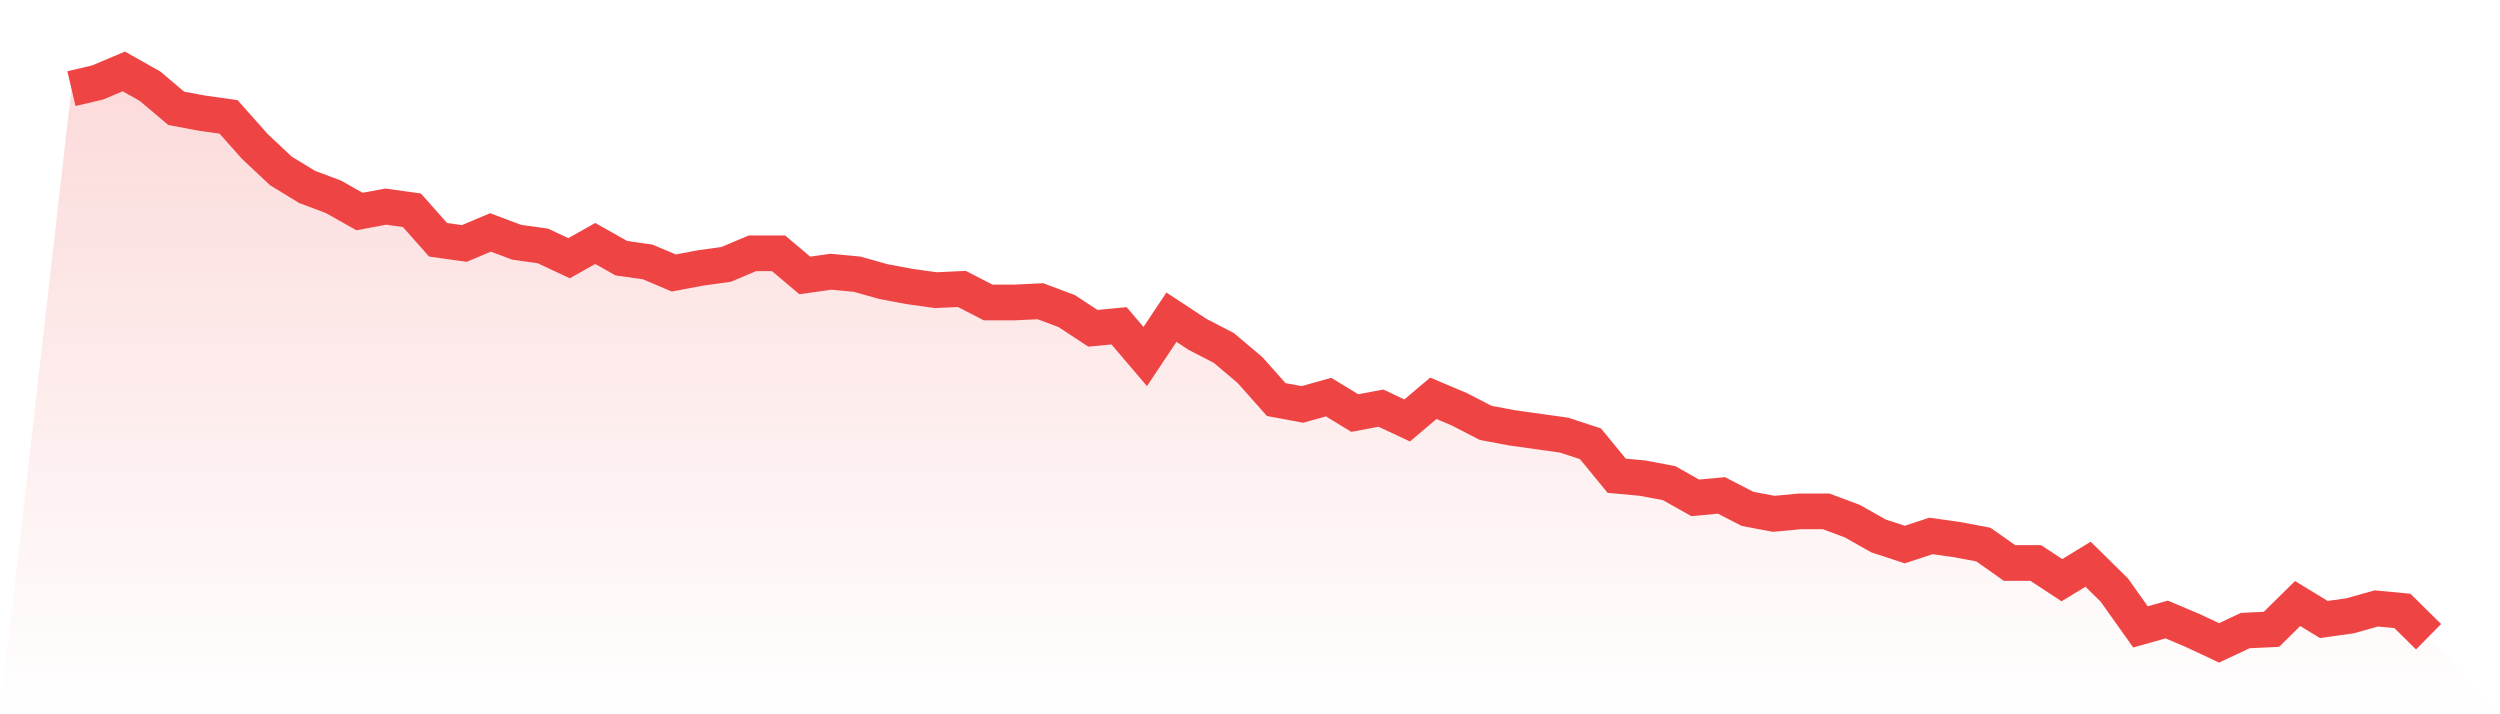 <svg viewBox="0 0 140 40" xmlns="http://www.w3.org/2000/svg">
<defs>
<linearGradient id="gradient" x1="0" x2="0" y1="0" y2="1">
<stop offset="0%" stop-color="#ef4444" stop-opacity="0.2"/>
<stop offset="100%" stop-color="#ef4444" stop-opacity="0"/>
</linearGradient>
</defs>
<path d="M4,4.963 L4,4.963 L5.467,4.619 L6.933,4 L8.4,4.826 L9.867,6.065 L11.333,6.34 L12.8,6.546 L14.267,8.198 L15.733,9.574 L17.2,10.469 L18.667,11.019 L20.133,11.845 L21.6,11.57 L23.067,11.776 L24.533,13.428 L26,13.634 L27.467,13.015 L28.933,13.566 L30.4,13.772 L31.867,14.46 L33.333,13.634 L34.8,14.46 L36.267,14.667 L37.733,15.286 L39.2,15.011 L40.667,14.804 L42.133,14.185 L43.6,14.185 L45.067,15.424 L46.533,15.217 L48,15.355 L49.467,15.768 L50.933,16.043 L52.4,16.249 L53.867,16.181 L55.333,16.938 L56.8,16.938 L58.267,16.869 L59.733,17.419 L61.2,18.383 L62.667,18.245 L64.133,19.966 L65.6,17.763 L67.067,18.727 L68.533,19.484 L70,20.723 L71.467,22.374 L72.933,22.649 L74.4,22.237 L75.867,23.131 L77.333,22.856 L78.8,23.544 L80.267,22.305 L81.733,22.925 L83.2,23.682 L84.667,23.957 L86.133,24.163 L87.6,24.37 L89.067,24.852 L90.533,26.641 L92,26.778 L93.467,27.054 L94.933,27.88 L96.4,27.742 L97.867,28.499 L99.333,28.774 L100.8,28.637 L102.267,28.637 L103.733,29.187 L105.2,30.013 L106.667,30.495 L108.133,30.013 L109.6,30.219 L111.067,30.495 L112.533,31.527 L114,31.527 L115.467,32.49 L116.933,31.596 L118.4,33.041 L119.867,35.105 L121.333,34.692 L122.8,35.312 L124.267,36 L125.733,35.312 L127.2,35.243 L128.667,33.798 L130.133,34.692 L131.6,34.486 L133.067,34.073 L134.533,34.211 L136,35.656 L140,40 L0,40 z" fill="url(#gradient)"/>
<path d="M4,4.963 L4,4.963 L5.467,4.619 L6.933,4 L8.4,4.826 L9.867,6.065 L11.333,6.34 L12.8,6.546 L14.267,8.198 L15.733,9.574 L17.2,10.469 L18.667,11.019 L20.133,11.845 L21.6,11.57 L23.067,11.776 L24.533,13.428 L26,13.634 L27.467,13.015 L28.933,13.566 L30.4,13.772 L31.867,14.46 L33.333,13.634 L34.8,14.46 L36.267,14.667 L37.733,15.286 L39.2,15.011 L40.667,14.804 L42.133,14.185 L43.6,14.185 L45.067,15.424 L46.533,15.217 L48,15.355 L49.467,15.768 L50.933,16.043 L52.4,16.249 L53.867,16.181 L55.333,16.938 L56.8,16.938 L58.267,16.869 L59.733,17.419 L61.2,18.383 L62.667,18.245 L64.133,19.966 L65.6,17.763 L67.067,18.727 L68.533,19.484 L70,20.723 L71.467,22.374 L72.933,22.649 L74.4,22.237 L75.867,23.131 L77.333,22.856 L78.8,23.544 L80.267,22.305 L81.733,22.925 L83.2,23.682 L84.667,23.957 L86.133,24.163 L87.6,24.37 L89.067,24.852 L90.533,26.641 L92,26.778 L93.467,27.054 L94.933,27.88 L96.4,27.742 L97.867,28.499 L99.333,28.774 L100.8,28.637 L102.267,28.637 L103.733,29.187 L105.2,30.013 L106.667,30.495 L108.133,30.013 L109.6,30.219 L111.067,30.495 L112.533,31.527 L114,31.527 L115.467,32.49 L116.933,31.596 L118.4,33.041 L119.867,35.105 L121.333,34.692 L122.8,35.312 L124.267,36 L125.733,35.312 L127.2,35.243 L128.667,33.798 L130.133,34.692 L131.6,34.486 L133.067,34.073 L134.533,34.211 L136,35.656" fill="none" stroke="#ef4444" stroke-width="2"/>
</svg>